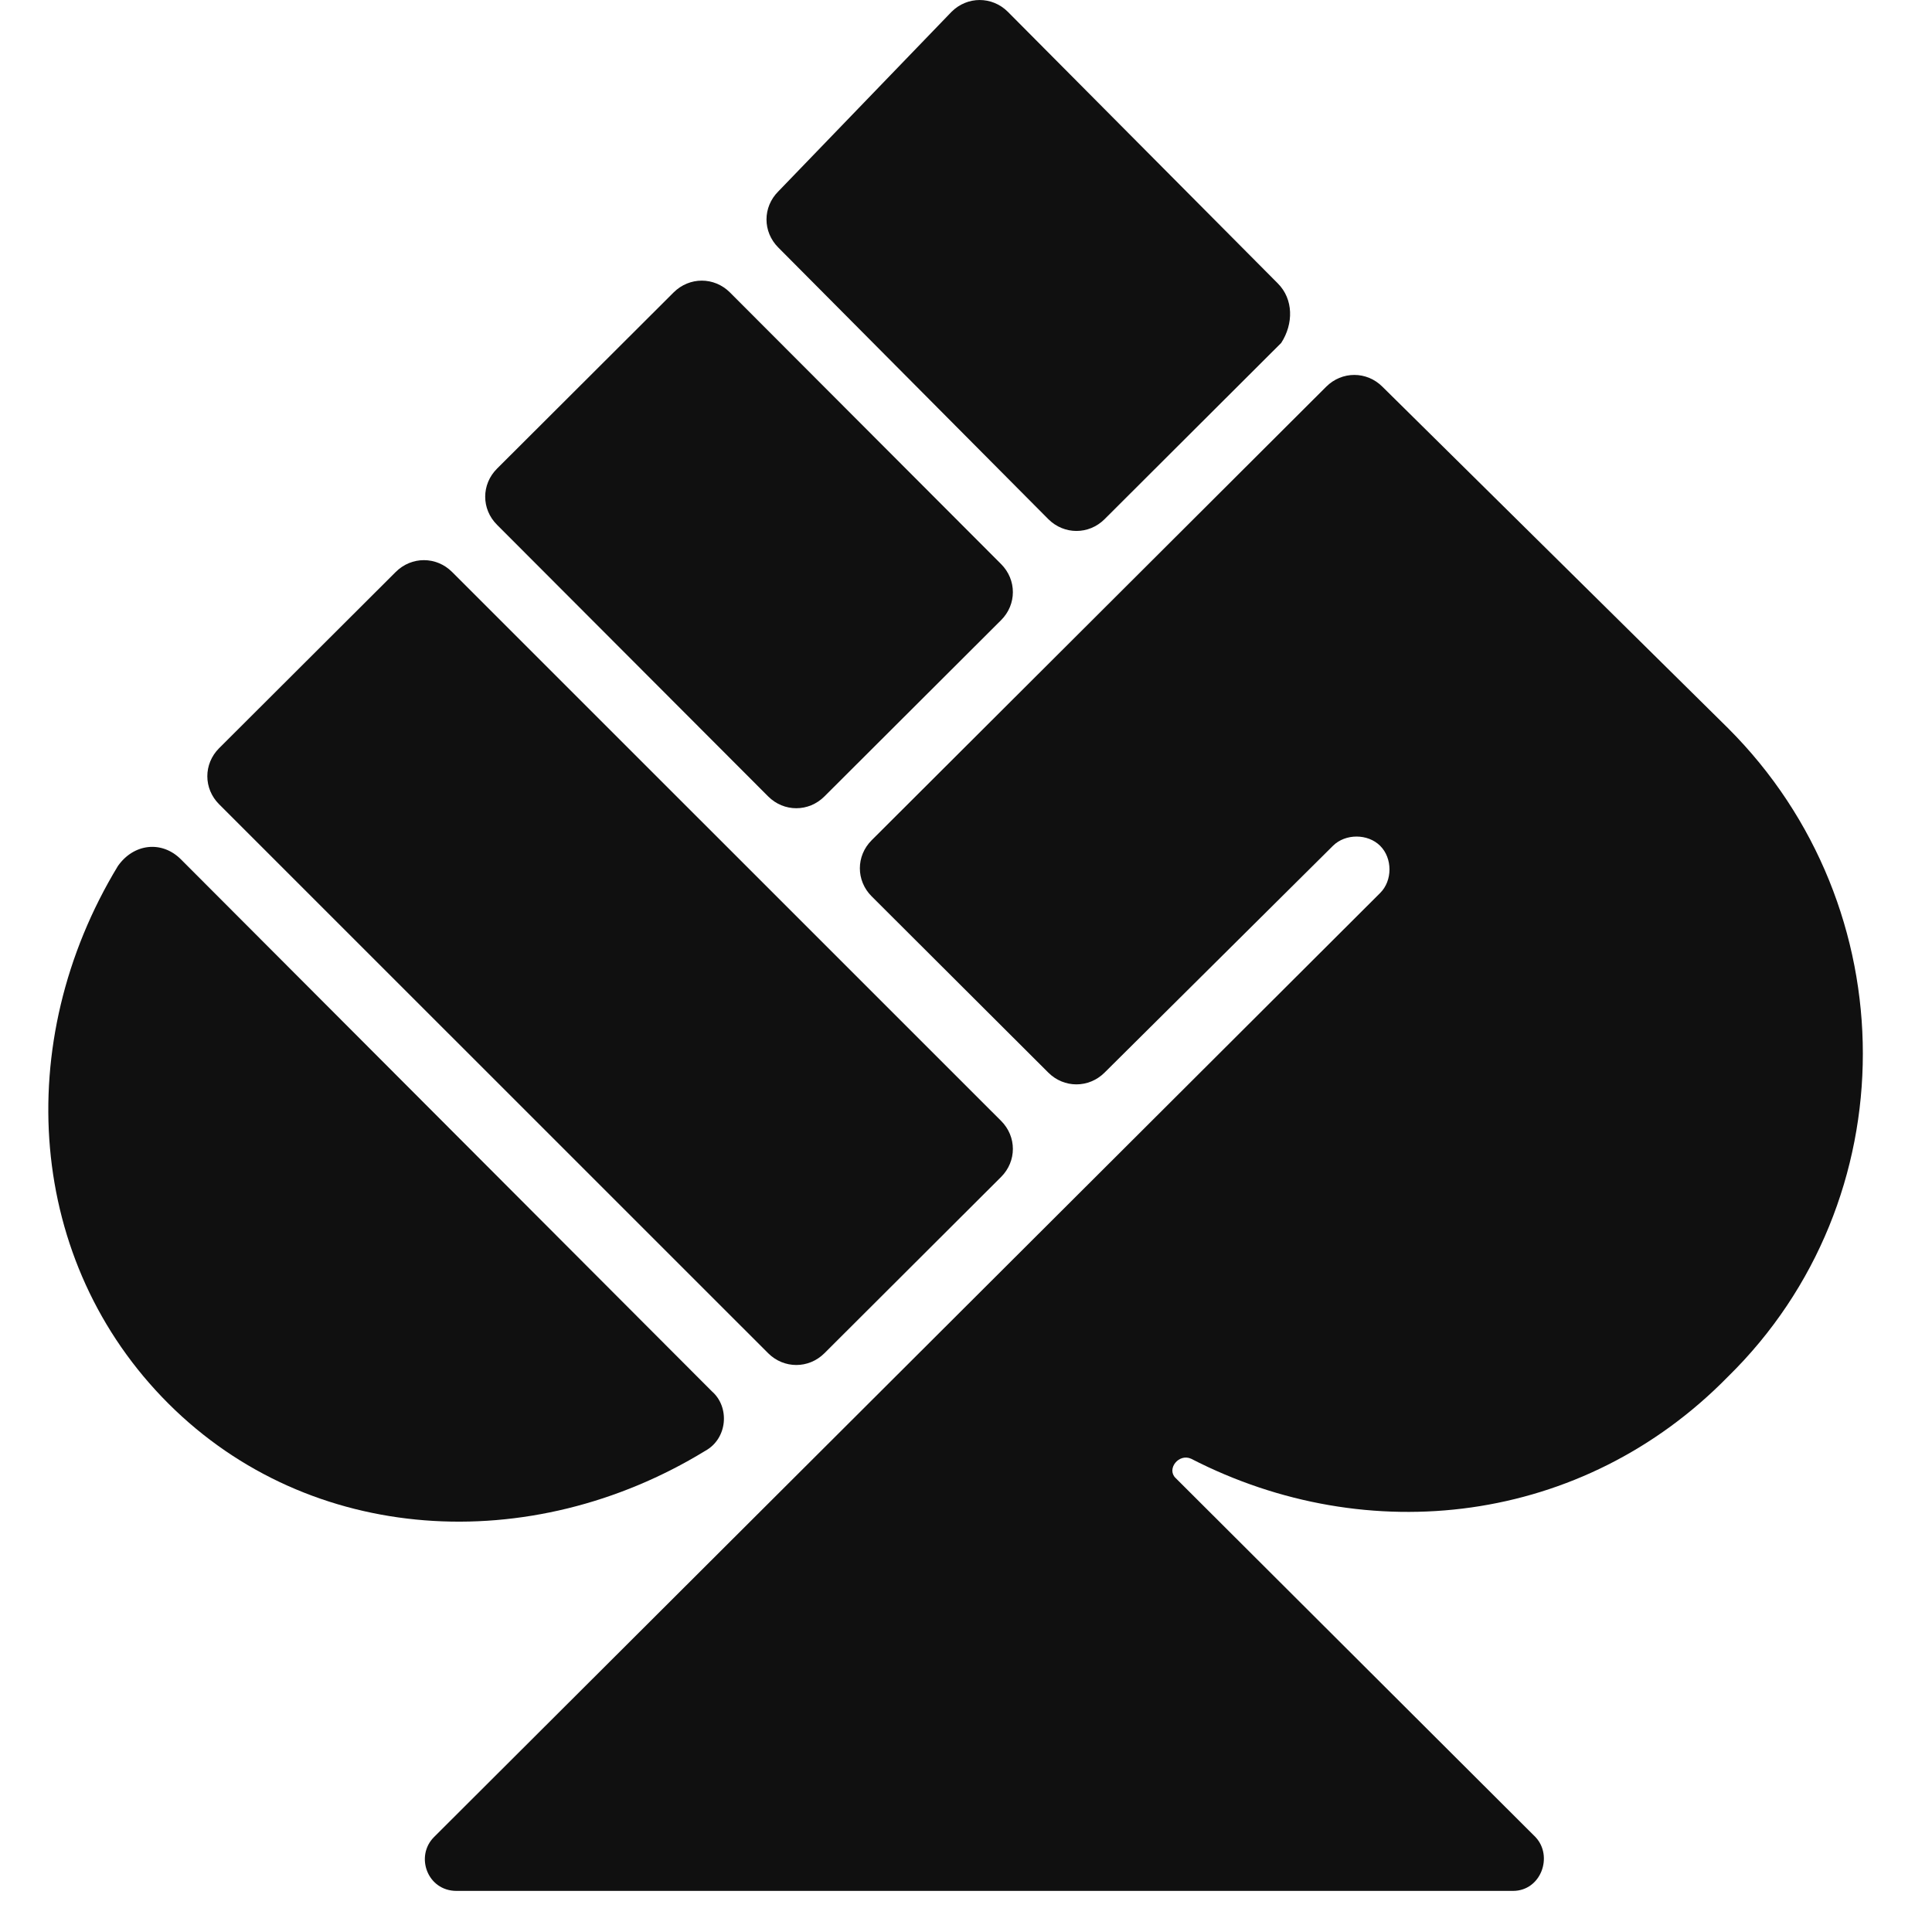 <svg width="16" height="16" viewBox="0 0 38 40" fill="none" xmlns="http://www.w3.org/2000/svg">
<path d="M14.904 16.489C15.23 16.815 15.743 16.815 16.069 16.489L19.726 12.84C20.052 12.515 20.052 12.004 19.726 11.678L14.112 6.054C13.786 5.729 13.274 5.729 12.947 6.054L9.29 9.703C8.964 10.028 8.964 10.54 9.29 10.865L14.904 16.489Z" fill="#101010"/>
<path d="M14.904 28.017C15.23 28.342 15.743 28.342 16.069 28.017L19.726 24.368C20.052 24.043 20.052 23.531 19.726 23.206L8.359 11.841C8.033 11.516 7.52 11.516 7.194 11.841L3.537 15.49C3.211 15.815 3.211 16.327 3.537 16.652L14.904 28.017Z" fill="#101010"/>
<path d="M20.705 10.749C21.031 11.074 21.543 11.074 21.869 10.749L25.526 7.1C25.782 6.705 25.782 6.194 25.456 5.868L19.866 0.244C19.54 -0.081 19.027 -0.081 18.701 0.244L15.114 3.963C14.788 4.288 14.788 4.799 15.114 5.125L20.705 10.749Z" fill="#101010"/>
<path d="M27.622 8.007C27.296 7.681 26.783 7.681 26.457 8.007L17.047 17.396C16.721 17.721 16.721 18.233 17.047 18.558L20.704 22.207C21.03 22.532 21.542 22.532 21.869 22.207L26.597 17.512C26.853 17.256 27.319 17.256 27.575 17.512C27.832 17.768 27.832 18.233 27.575 18.488L7.986 38.034C7.59 38.429 7.846 39.149 8.452 39.149H30.324C30.906 39.149 31.163 38.429 30.79 38.034L23.336 30.597C23.15 30.411 23.406 30.085 23.662 30.202C27.319 32.084 31.768 31.573 34.773 28.505C38.5 24.856 38.5 18.79 34.773 15.072L27.622 8.007Z" fill="#101010"/>
<path d="M13.6 30.039C14.066 29.783 14.112 29.132 13.74 28.807L2.745 17.791C2.349 17.396 1.767 17.465 1.441 17.93C-0.772 21.579 -0.446 26.134 2.489 29.062C5.424 31.991 9.989 32.246 13.6 30.039Z" fill="#101010"/>
</svg>
